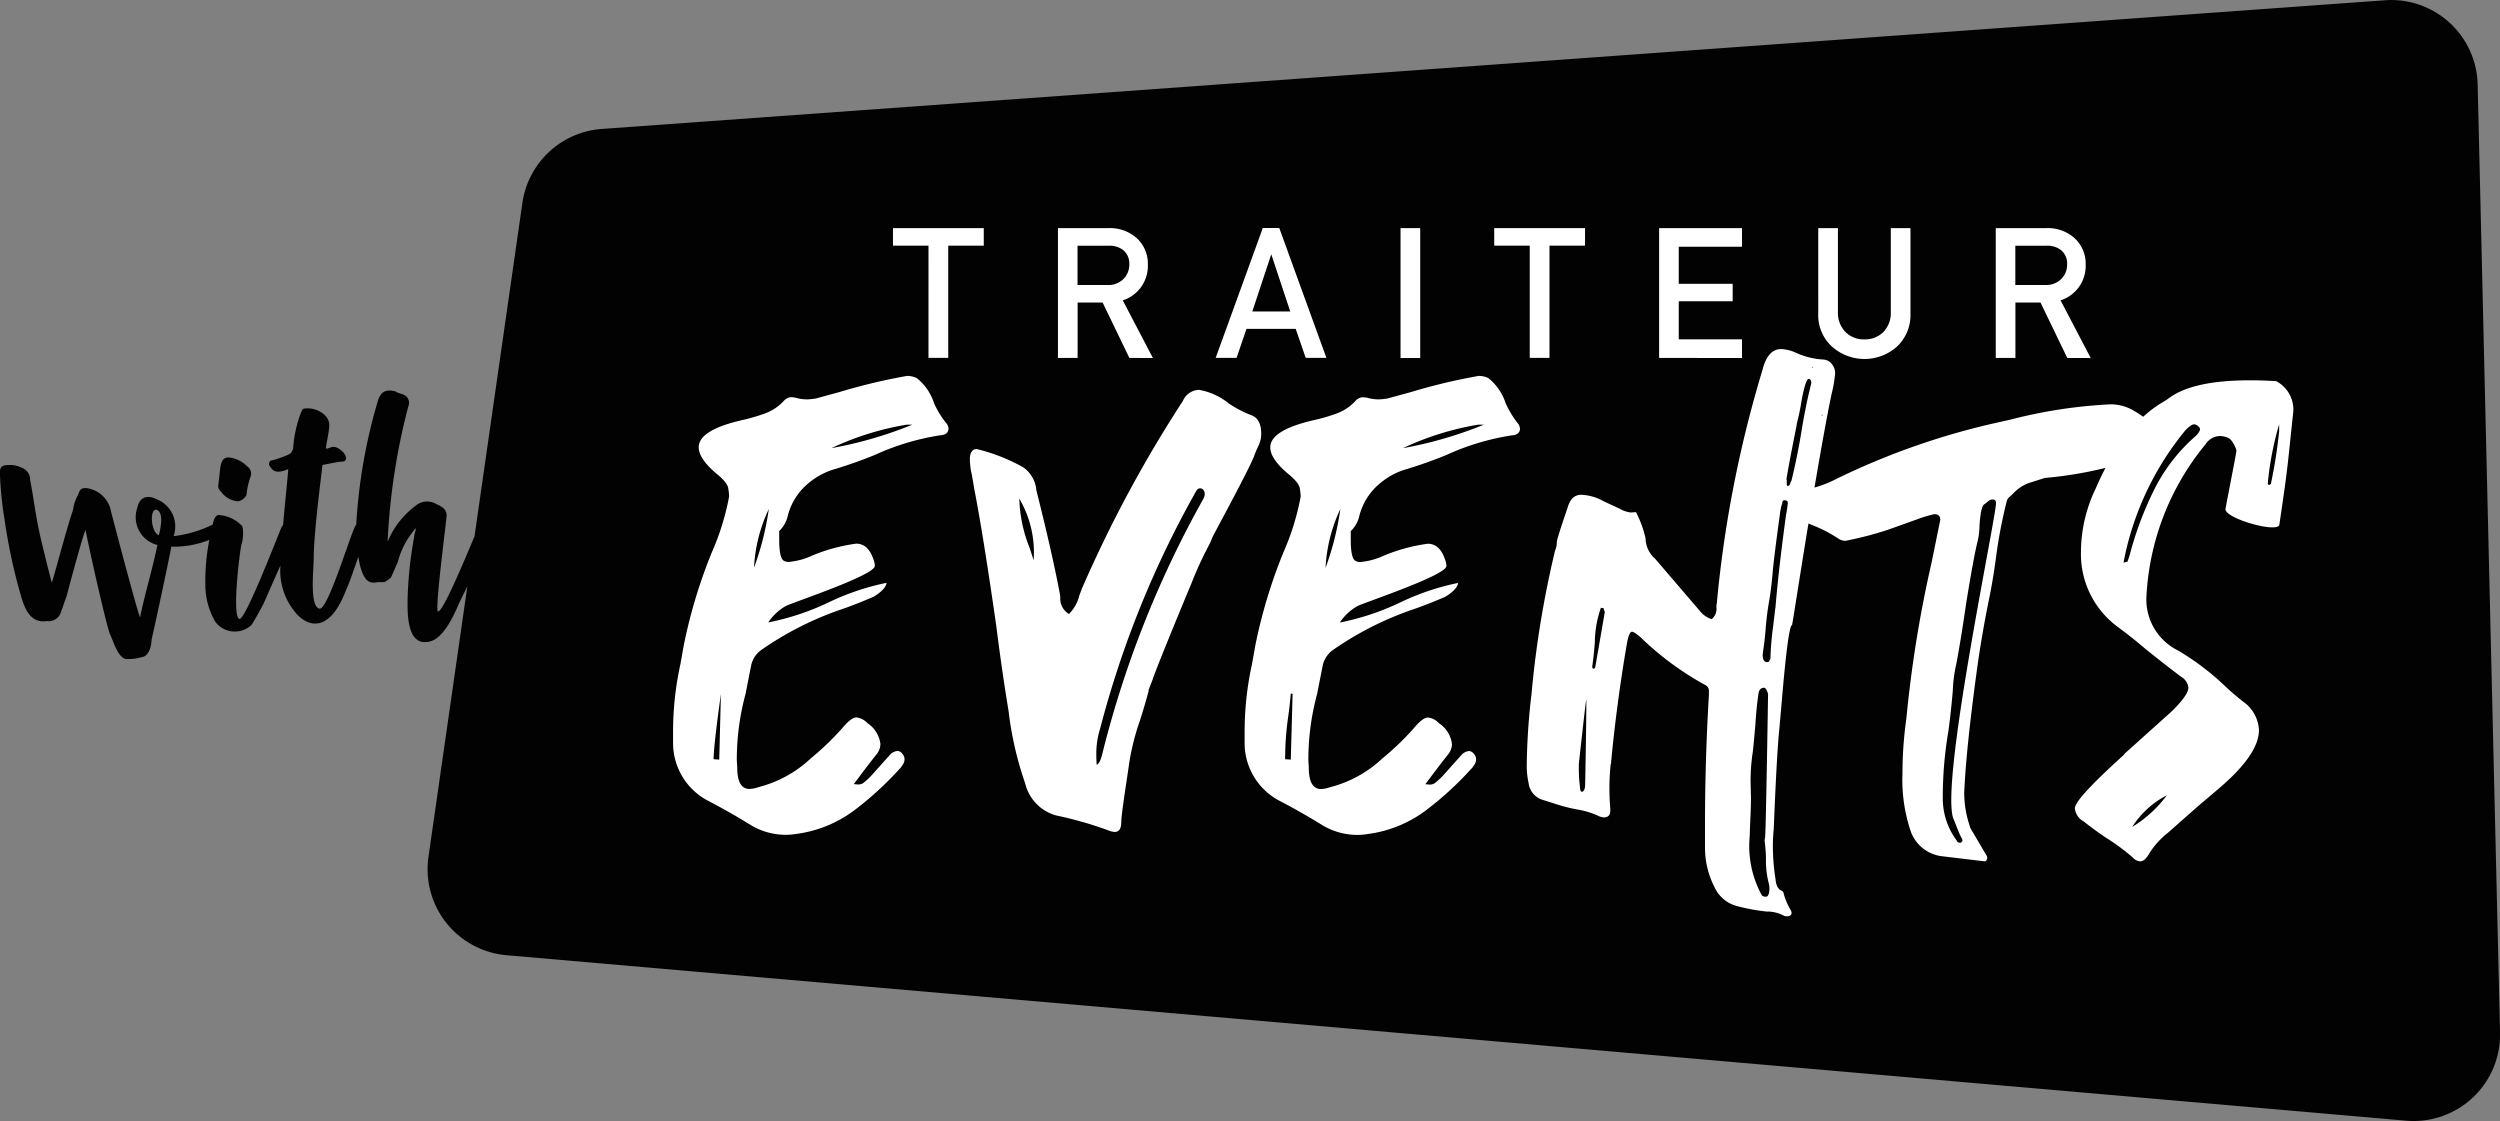 <?xml version="1.0" encoding="utf-8"?><svg xmlns="http://www.w3.org/2000/svg" width="136.64" height="61.27" viewBox="0 0 136.64 61.27"><rect x="0" y="0" width="136.64" height="61.27" fill="#808080" stroke="none"/><g transform="translate(-11.29 -4.492)"><g transform="translate(11.29 4.492)"><path d="M146.709,9.106a4.726,4.726,0,0,0-5.063-4.6L44.178,11.54a4.727,4.727,0,0,0-4.336,4.04L37.225,33.809c-.662,1.572-1.759,4.184-2,4.1-.179-.1.475-4.994.475-5.246,0-.37-.322-.514-.575-.627a.967.967,0,0,0-.984,0A4.705,4.705,0,0,0,32.475,34.1,35.618,35.618,0,0,1,33.6,26.726a.5.5,0,0,0-.139-.6c-.165-.113-.4-.126-.562-.244-.475-.113-.805-.052-.984.614a29.53,29.53,0,0,0-1.154,6.674.623.623,0,0,0-.126.235c-.37.871-1.432,4.354-1.868,4.354-.575-.065-.331-2.138-.331-2.752,0-1.459.475-4.942.475-5.107.113,0,.845-.179,1.1-.179a.183.183,0,0,0,.192-.192c0-.257-.422-.614-.679-.614-.165,0-.257.1-.422.1,0-.165.179-.949.179-1.2.078-.679-.744-1-1.1-1s-.331-.013-.448.244a6.78,6.78,0,0,0-.422,1.959c-.113.257-.113.257-.37.37a7.6,7.6,0,0,1-.731.257c-.165,0-.218.091-.218.257.165.257.3.549,1.049.231,0,.226-.161,1.694-.279,3.052a.735.735,0,0,0-.091.135c-.126.27-1.946,5.029-2.29,5-.4-.078-.052-3.213.1-4.058.091-.179.165-.984-.013-1.075a1.9,1.9,0,0,0-1.128-.536c-.244-.07-.361.179-.427.518,0,0,0,0-.009,0a6.622,6.622,0,0,1-2.125.627,1.6,1.6,0,0,0-.91-2.011c-.562-.283-.958-.1-1.075.461a1.565,1.565,0,0,0,1.1,2.033c-.283,1.371-.666,2.586-.949,3.953-.113-.179-1.459-5.259-1.637-5.991a1.568,1.568,0,0,0-1.332-1.075c-.283,0-.322.113-.435.4a2.192,2.192,0,0,0-.257.792c-.344.971-1.049,3.7-1.167,3.979,0,0-.549-2.112-.731-3.022s-.27-1.676-.448-2.586a.7.7,0,0,0-.475-.679,1.429,1.429,0,0,0-.731-.139c-.344,0-.448.1-.448.448a20.048,20.048,0,0,0,.244,2.456,31.656,31.656,0,0,0,.792,3.84c.179.562.409,1.972,1.524,1.781a.706.706,0,0,0,.792-.536c.113-.283.165-.5.283-.779.283-1.088.936-3.483,1.049-3.662,0,.113,1.049,4.915,1.332,5.695.179.344.461,1.432.984,1.358a2.34,2.34,0,0,0,.779-.113c.179,0,.488-.27.514-.962.179-.731,1.075-4.955,1.075-5.068A5.192,5.192,0,0,0,22.732,34a11.54,11.54,0,0,0-.218,2.412,4.013,4.013,0,0,0,.549,2.072,1.333,1.333,0,0,0,1.959.179c.1-.126.549-.923.679-1.189q.457-1.045.919-2.081a3.523,3.523,0,0,0,.731,2.464c.514.731,1.829,1.537,2.843-1.088.187-.409.448-1.167.684-1.855a3.682,3.682,0,0,0,.226.906c.165.37.357.6.832.488h.37a1.891,1.891,0,0,0,.357-.257c.113-.257.257-.588.37-.845a4.406,4.406,0,0,1,.984-1.842c0,.165-.091.309-.091.475a21.839,21.839,0,0,0-.357,3.339c0,.475-.113,2.408.923,2.408.37,0,1.036-.065,1.894-2.138.148-.3.3-.605.448-.914L34.709,51.32A4.721,4.721,0,0,0,38.976,56.7L142.8,65.744a4.725,4.725,0,0,0,5.133-4.815ZM19.971,33.748c-.448-.179-.514-1.472-.126-1.393C20.241,32.482,20.089,33.3,19.971,33.748Z" transform="translate(-11.29 -4.492)" fill="#020203"/><path d="M39.777,64.313a.671.671,0,0,0,.448-.344,4.342,4.342,0,0,1,.231-1.023.469.469,0,0,0-.179-.536,1.677,1.677,0,0,0-1.049-.5c-.257.026-.331.152-.409.422-.065.383-.078.744-.139,1.128a.4.4,0,0,0,.152.318A1.252,1.252,0,0,0,39.777,64.313Z" transform="translate(-26.755 -36.912)" fill="#020203"/></g><g transform="translate(60.096 16.956)"><path d="M125.332,34.088H123.39V33.13h4.963v.958h-1.942v6.134h-1.08Z" transform="translate(-123.39 -33.126)" fill="#fff"/><path d="M144.09,33.13h2.769a2.191,2.191,0,0,1,1.445.466,1.874,1.874,0,0,1,.705,1.515,1.979,1.979,0,0,1-1.371,1.968l1.646,3.148H148l-1.463-3.03H145.17v3.03h-1.075v-7.1Zm1.075,3.109h1.624a1.17,1.17,0,0,0,.906-.348,1.1,1.1,0,0,0,.3-.779.944.944,0,0,0-.357-.8,1.223,1.223,0,0,0-.788-.218h-1.685v2.146Z" transform="translate(-135.078 -33.126)" fill="#fff"/><path d="M168.276,38.632h-2.691l-.544,1.585H163.9l2.577-7.1h.9l2.577,7.1h-1.132Zm-.3-.953-1.028-3.1h-.017l-1.027,3.1Z" transform="translate(-146.263 -33.12)" fill="#fff"/><path d="M187.11,33.13h1.075v7.1H187.11Z" transform="translate(-159.368 -33.126)" fill="#fff"/><path d="M200.812,34.088H198.87V33.13h4.963v.958h-1.942v6.134h-1.08V34.088Z" transform="translate(-166.008 -33.126)" fill="#fff"/><path d="M219.57,33.13H224.1v1.019h-3.457v2.025h2.947v.953h-2.947v2.081H224.1v1.019H219.57Z" transform="translate(-177.695 -33.126)" fill="#fff"/><path d="M239.55,33.13h1.075v4.576a1.482,1.482,0,0,0,.418,1.106,1.394,1.394,0,0,0,1.027.4,1.429,1.429,0,0,0,1.036-.4,1.5,1.5,0,0,0,.409-1.106V33.13h1.075v4.689a2.361,2.361,0,0,1-.727,1.776,2.666,2.666,0,0,1-3.574,0,2.309,2.309,0,0,1-.74-1.776Z" transform="translate(-188.977 -33.126)" fill="#fff"/><path d="M261.82,33.13h2.769a2.191,2.191,0,0,1,1.445.466,1.874,1.874,0,0,1,.705,1.515,1.979,1.979,0,0,1-1.371,1.968l1.646,3.148h-1.28l-1.463-3.03H262.9v3.03h-1.075v-7.1Zm1.075,3.109h1.624a1.17,1.17,0,0,0,.906-.348,1.1,1.1,0,0,0,.3-.779.944.944,0,0,0-.357-.8,1.222,1.222,0,0,0-.788-.218h-1.685v2.146Z" transform="translate(-201.551 -33.126)" fill="#fff"/></g><g transform="translate(48.071 23.565)"><path d="M110.042,53.178a2.875,2.875,0,0,0-.949-1.38,1.264,1.264,0,0,0-.522-.118,32,32,0,0,0-3.688.879l-1.306.357a3.579,3.579,0,0,1-.475.048,2.347,2.347,0,0,1-.666-.1l-.192-.022a.586.586,0,0,0-.379.165,2.6,2.6,0,0,1-1.036.714,9.829,9.829,0,0,1-1.2.357q-2.449.549-2.451,1.5c0,.414.318.888.949,1.428.414.331.636.605.666.819a3.933,3.933,0,0,1,.048.44,13.753,13.753,0,0,1-.949,3.065,28.273,28.273,0,0,0-1.524,5.042l-.192,1.071a17.217,17.217,0,0,0-.4,3.731v.57a3.561,3.561,0,0,0,1.876,3.139q1.234.64,2.425,1.38a3.731,3.731,0,0,0,1.855.5,3.6,3.6,0,0,0,.57-.048,6.745,6.745,0,0,0,3.152-1.271,17.771,17.771,0,0,0,2.508-2.294.594.594,0,0,0,.1-.118.24.24,0,0,1,.048-.07.569.569,0,0,0,.118-.331.455.455,0,0,0-.131-.309.357.357,0,0,0-.248-.144.639.639,0,0,0-.4.192l-1.045,1.167a4.442,4.442,0,0,1-.427.392.519.519,0,0,1-.309.083l-.213-.022c.461-.618.862-1.149,1.215-1.593a.933.933,0,0,0,.239-.6,1.6,1.6,0,0,0-.714-1.141.952.952,0,0,0-.6-.309c-.192,0-.453.2-.784.6a15.273,15.273,0,0,1-1.711,1.641,6.513,6.513,0,0,1-2.852,1.567,1.569,1.569,0,0,1-.5.1q-.666,0-.666-1.189l-.022-.379a13.743,13.743,0,0,1,.475-3.614l.309-1.567a1.4,1.4,0,0,1,.6-.879,17.651,17.651,0,0,1,4.328-2.186c.588-.2,1.171-.435,1.759-.688,0,0,.666-.366.714-.762a13.5,13.5,0,0,0-3.174,1.071,13.857,13.857,0,0,1-3.291,1.093,2.778,2.778,0,0,1,.975-.906c.553-.253,4.85-1.681,4.85-2.186a.98.98,0,0,0-.07-.335c-.192-.588-.509-.879-.949-.879a9.466,9.466,0,0,0-2.377.64,3.922,3.922,0,0,1-1.284.357.514.514,0,0,1-.309-.07c-.157-.109-.239-.492-.239-1.141v-.475a1.69,1.69,0,0,0,.475-.858,3.376,3.376,0,0,1,1.071-1.711,3.961,3.961,0,0,1,1.546-.832q1.091-.333,2.142-.762a13.479,13.479,0,0,1,3.566-1.071c.3-.017.453-.144.453-.379a.5.5,0,0,0-.144-.309A5.147,5.147,0,0,1,110.042,53.178ZM98.3,72.652l-.309-.022c0-.775.4-3.566.4-3.566Zm1.9-10.488a8.45,8.45,0,0,1,.81-3.209A15.656,15.656,0,0,1,100.2,62.164Zm4.232-6.535a15.6,15.6,0,0,1,4.114-1.284h.309A21.978,21.978,0,0,1,104.43,55.629Z" transform="translate(-95.77 -50.208)" fill="#fff"/><path d="M148.822,56.479a1.493,1.493,0,0,0,.144-.64c0-.522-.165-.858-.5-1a6.085,6.085,0,0,1-1.284-.666,3.5,3.5,0,0,0-1.615-.736.994.994,0,0,0-.879.6,69.7,69.7,0,0,0-5.516,10.249l-.144.379a2.153,2.153,0,0,1-.57,1.023.972.972,0,0,1-.475-.858,1.214,1.214,0,0,0-.022-.239q-.431-2.286-1.284-5.66a1.7,1.7,0,0,0-.714-1.258,9.945,9.945,0,0,0-2.543-1c-.222,0-.348.157-.379.475a4.347,4.347,0,0,0,.07.762c.017.03.07.335.165.906q.5,2.567,1.215,7.562.287,2.305.666,4.611a18.622,18.622,0,0,0,.906,3.949,2.4,2.4,0,0,0,1.689,1.759,20.563,20.563,0,0,1,2.9.832.915.915,0,0,0,.309.07c.239,0,.357-.183.357-.549,0-.475.4-2.9.427-3.187a13.571,13.571,0,0,1,.6-2.377c.174-.54.331-1.08.475-1.615h-.022l.239-.618c.157-.522,1.92-4.785,2.094-5.185a19.742,19.742,0,0,1,.927-2.046,3.965,3.965,0,0,0,.239-.522c.126-.27,2-3.7,2.281-4.445C148.64,56.875,148.727,56.684,148.822,56.479Zm-12.508,5.612a7.8,7.8,0,0,1-.57-2.712,5.83,5.83,0,0,1,.784,3.374ZM145.8,59.4a56.215,56.215,0,0,0-5.538,14.006q-.118.451-.287.522c-.017-.192-.022-.379-.022-.57a4.607,4.607,0,0,1,.192-1.354l.022-.07a53.985,53.985,0,0,1,5.255-12.983C145.614,58.634,146.058,58.926,145.8,59.4Z" transform="translate(-116.814 -51.202)" fill="#fff"/><path d="M181.8,53.178a2.905,2.905,0,0,0-.949-1.38,1.264,1.264,0,0,0-.522-.118,32,32,0,0,0-3.688.879l-1.306.357a3.579,3.579,0,0,1-.475.048,2.348,2.348,0,0,1-.666-.1L174,52.847a.586.586,0,0,0-.379.165,2.6,2.6,0,0,1-1.036.714,9.829,9.829,0,0,1-1.2.357q-2.449.549-2.451,1.5c0,.414.318.888.949,1.428.414.331.636.605.666.819a3.934,3.934,0,0,1,.048.44,13.754,13.754,0,0,1-.949,3.065,28.272,28.272,0,0,0-1.524,5.042l-.192,1.071a17.217,17.217,0,0,0-.4,3.731v.57a3.561,3.561,0,0,0,1.876,3.139q1.234.64,2.425,1.38a3.731,3.731,0,0,0,1.855.5,3.6,3.6,0,0,0,.57-.048,6.745,6.745,0,0,0,3.152-1.271,17.77,17.77,0,0,0,2.508-2.294.593.593,0,0,0,.1-.118.239.239,0,0,1,.048-.07.569.569,0,0,0,.118-.331.455.455,0,0,0-.131-.309.357.357,0,0,0-.248-.144.639.639,0,0,0-.4.192l-1.045,1.167a4.446,4.446,0,0,1-.427.392.519.519,0,0,1-.309.083l-.213-.022c.462-.618.862-1.149,1.215-1.593a.933.933,0,0,0,.239-.6,1.6,1.6,0,0,0-.714-1.141.952.952,0,0,0-.6-.309c-.192,0-.453.2-.784.6a15.274,15.274,0,0,1-1.711,1.641,6.513,6.513,0,0,1-2.852,1.567,1.569,1.569,0,0,1-.5.1q-.666,0-.666-1.189l-.022-.379a13.743,13.743,0,0,1,.475-3.614l.309-1.567a1.4,1.4,0,0,1,.6-.879,17.65,17.65,0,0,1,4.328-2.186c.588-.2,1.171-.435,1.759-.688,0,0,.666-.366.714-.762a13.5,13.5,0,0,0-3.174,1.071,13.857,13.857,0,0,1-3.291,1.093,2.778,2.778,0,0,1,.975-.906c.553-.253,4.85-1.681,4.85-2.186a.981.981,0,0,0-.07-.335c-.192-.588-.509-.879-.949-.879a9.512,9.512,0,0,0-2.377.64,3.922,3.922,0,0,1-1.284.357.514.514,0,0,1-.309-.07c-.157-.109-.239-.492-.239-1.141v-.475a1.689,1.689,0,0,0,.475-.858,3.376,3.376,0,0,1,1.071-1.711,3.931,3.931,0,0,1,1.546-.832q1.091-.333,2.138-.762a13.479,13.479,0,0,1,3.566-1.071c.3-.017.453-.144.453-.379a.5.5,0,0,0-.144-.309A5.541,5.541,0,0,1,181.8,53.178ZM170.055,72.652l-.309-.022a16.313,16.313,0,0,1,.165-2.307c.061-.427.109-.858.144-1.284l.1.022Zm1.9-10.488a8.531,8.531,0,0,1,.81-3.209A15.656,15.656,0,0,1,171.958,62.164Zm4.232-6.535a15.6,15.6,0,0,1,4.114-1.284h.309A21.978,21.978,0,0,1,176.19,55.629Z" transform="translate(-136.287 -50.208)" fill="#fff"/><path d="M243.916,50.059c-4.737-.287-5.7.862-6.065,1.071a6.475,6.475,0,0,0-1.2.875c-.27-.183-.427-.283-.466-.3a2.468,2.468,0,0,0-1.306-.379,26.814,26.814,0,0,0-5.468.832l-.522.118a39.684,39.684,0,0,0-9.034,3.139,6.234,6.234,0,0,1-1.171.461c.327-1.929.662-3.823.936-5.124a6.919,6.919,0,0,0,.192-1.119.8.8,0,0,0-.178-.509.64.64,0,0,0-.488-.248,4.126,4.126,0,0,1-1.45-.357,2.179,2.179,0,0,0-.832-.213c-.492,0-.832.379-1.023,1.141a64.446,64.446,0,0,0-2.495,12.743.825.825,0,0,0-.022.213.738.738,0,0,1-.261.666,1.391,1.391,0,0,1-.666-.475l-2.425-2.83a1.52,1.52,0,0,1-.522-1.119,6.023,6.023,0,0,0-.522-1.428l-.287.022a1.64,1.64,0,0,1-.618-.213l-.858-.4a2.729,2.729,0,0,0-1.236-.357.671.671,0,0,0-.618.4l-.07.144c-.1.318-.64,1.855-.64,2.046a1.232,1.232,0,0,1-.1.475,54.752,54.752,0,0,0-1.284,7.824,36.377,36.377,0,0,0-.261,3.949,4.3,4.3,0,0,0,.1.906,1.1,1.1,0,0,0,.832.949l.522.165a9.372,9.372,0,0,0,1.236.331,4.534,4.534,0,0,1,1.306.4l.192.048c.253,0,.379-.118.379-.357V73.43c-.03-.366-.048-.727-.048-1.093a12.412,12.412,0,0,1,.07-1.332.237.237,0,0,0,.022-.118q.307-3.233.858-6.444c.078-.457.174-.688.283-.688.078,0,.231.1.453.287A16.332,16.332,0,0,0,212.7,66.66a.349.349,0,0,1,.213.309v.239q-.215,3.638-.213,7.084v1.263a4.694,4.694,0,0,0,.522,2.164,1.864,1.864,0,0,0,1.284,1.045,10.508,10.508,0,0,0,1.546.283,1.943,1.943,0,0,1,.927.213.346.346,0,0,0,.192.048c.174,0,.261-.065.261-.192l-.022-.1a3.84,3.84,0,0,1-.4-.906.27.27,0,0,0-.1-.192c-.2-.065-.327-.279-.357-.644a11.78,11.78,0,0,1-.144-1.807,9.179,9.179,0,0,1,.048-.927q.163-4.114.309-5.516l.118-1.332c.239-2.839.427-4.271.57-4.3,0,.122.4-2.512.9-5.555l.144.065a7.639,7.639,0,0,1,1.524.784.687.687,0,0,0,.357.1,19.426,19.426,0,0,0,2.308-.6l1.593-.57a7.417,7.417,0,0,1,.949-.287c.222,0,.331.1.331.309l-.475,2.329a66.881,66.881,0,0,0-1.38,8.538,21.5,21.5,0,0,0-.213,3.022,8.791,8.791,0,0,0,.453,3.139,2.07,2.07,0,0,0,1.663,1.354l2.4.287a.219.219,0,0,0,.118-.192l-.022-.1-.784-1.332a1.026,1.026,0,0,1-.165-.357,5.575,5.575,0,0,1-.287-1.785q.1-2.377.714-6.848.261-1.855.64-3.709.216-1.045.379-2.26a26.39,26.39,0,0,1,.6-3.139.474.474,0,0,1,.144-.2c.065-.057.126-.113.192-.179a2.311,2.311,0,0,1,.832-.57l.906-.287a21.429,21.429,0,0,0,3.313-.549c-.183.353-.361.723-.531,1.119a8.049,8.049,0,0,0-.81,3.518,4.941,4.941,0,0,0,2.094,4.114c.492.366.967.744,1.428,1.141q.973.784,1.95,1.524a.773.773,0,0,1,.4.6q0,.4-.927,1.306l-2.569,2.307-.022.048q-2.684,2.423-2.686,2.926a.91.91,0,0,0,.475.714c.379.3.771.588,1.167.858a12.026,12.026,0,0,1,1.524,1.119.6.6,0,0,0,.4.213c.157,0,.309-.118.453-.357a4.4,4.4,0,0,1,1.071-1.21l1.641-1.45,1.119-.949q2.214-1.881,2.212-3.209a2.017,2.017,0,0,0-.879-1.567c-.366-.287-.714-.588-1.045-.906a14.229,14.229,0,0,0-2.495-1.876,3.117,3.117,0,0,1-1.737-2.83,14.186,14.186,0,0,1,3.235-8.442.965.965,0,0,1,.784-.453,1.193,1.193,0,0,1,.453.1c.239.1.453.618.453.714s-.6,3.122-.6,3.187c0,.522,2.917,1.341,2.947.832.492-3.3.444-3.235.762-6.182A1.755,1.755,0,0,0,243.916,50.059Zm-37.769,22.1c-.009.183-.061.3-.152.344-.078,0-.118-.057-.118-.165a8.583,8.583,0,0,1-.07-1.393c.017-.152.34-3.117.4-3.483C206.238,67.3,206.156,71.976,206.147,72.159ZM206.7,65.7a.147.147,0,0,1-.048.061.1.1,0,0,1-.048.013c-.017,0-.03-.013-.048-.035a.1.1,0,0,1-.022-.061c.065-.444.109-.888.144-1.332a5.867,5.867,0,0,1,.331-1.9l.144.022.07.213Zm12.386-13.814.048.022-.048.048Zm-.5-2.617.022.07-.048-.022Zm-.879,3.165.118-.5c.065-.287.118-.579.165-.879.144-.744.27-1.119.379-1.119a.117.117,0,0,1,.109.083.417.417,0,0,1,.035.131l-.165.688q-.235,1.071-.4,2.116c-.144.858-.318,1.7-.522,2.543a.548.548,0,0,0-.07.157q-.046.131-.118.131c-.048,0-.07-.03-.07-.1v-.239h-.022C217.253,54.787,217.445,53.781,217.715,52.436Zm-1.641,25.8H216a.26.26,0,0,1-.192-.07,5.581,5.581,0,0,1-.666-3.209l.022-.666c.03-.57.048-1.062.048-1.476l-.022-.858a11.341,11.341,0,0,1,.1-1.5c.017-.017.07-.562.165-1.641.03-.553.087-1.11.165-1.663.03-.222.135-.335.309-.335a.125.125,0,0,1,.1.07.645.645,0,0,1,.07.131c.013.039.03.083.048.131,0,0-.118,7.65-.165,7.872a.492.492,0,0,0-.022.165s.07.61.07.879v.213a5.042,5.042,0,0,0,.144,1.189,1.248,1.248,0,0,1,.048.335C216.217,78.045,216.169,78.184,216.074,78.232Zm.475-15.765-.118,1a15.31,15.31,0,0,0-.144,1.663.287.287,0,0,1-.07.213c0,.048-.039.07-.118.07-.157,0-.239-.135-.239-.4l.022-.192c.065-.414.109-.836.144-1.271s.087-.884.165-1.345c.1-.553.165-1.115.213-1.676s.183-1.637.4-3.222a3.249,3.249,0,0,1,.1-.5l.022-.048c0-.126.039-.192.118-.192.109,0,.174.039.192.118a6.168,6.168,0,0,1-.1.688C216.875,59.237,216.674,60.93,216.548,62.467ZM226.3,74.031c.061.126.266.723.422.993a.269.269,0,0,1,.048.144c0,.048-.03.087-.1.118h-.048a.167.167,0,0,1-.165-.118,3.86,3.86,0,0,1-.762-2.281,21.569,21.569,0,0,1,.309-3.709c.1-.727.174-1.459.239-2.186a7.59,7.59,0,0,1,.192-1.476q.261-1.378.549-3.379.431-2.638.618-3.331a4,4,0,0,0,.1-.832s.048-1.023.239-1.167c.048-.03.118-.087.213-.165a.415.415,0,0,1,.239-.118c.144,0,.213.065.213.192C228.6,57.569,225.473,72.346,226.3,74.031Zm9.744.4a4.91,4.91,0,0,1,1.9-1.737A6.712,6.712,0,0,1,236.044,74.427Zm3.474-21.373a9.482,9.482,0,0,0-2.233,2.865,18.56,18.56,0,0,0-1.306,3.387,4.8,4.8,0,0,1-.192.618l-.213.048a16.079,16.079,0,0,1,3.3-7.131,1.629,1.629,0,0,1,.379-.357.348.348,0,0,1,.213-.07.479.479,0,0,1,.192.109.232.232,0,0,1,.1.179A.789.789,0,0,1,239.519,53.054Zm4.563-.261a27.432,27.432,0,0,1-.453,2.878s-.165.165-.165-.07a16.919,16.919,0,0,1,.618-3.187Z" transform="translate(-156.292 -48.3)" fill="#fff"/></g></g></svg>